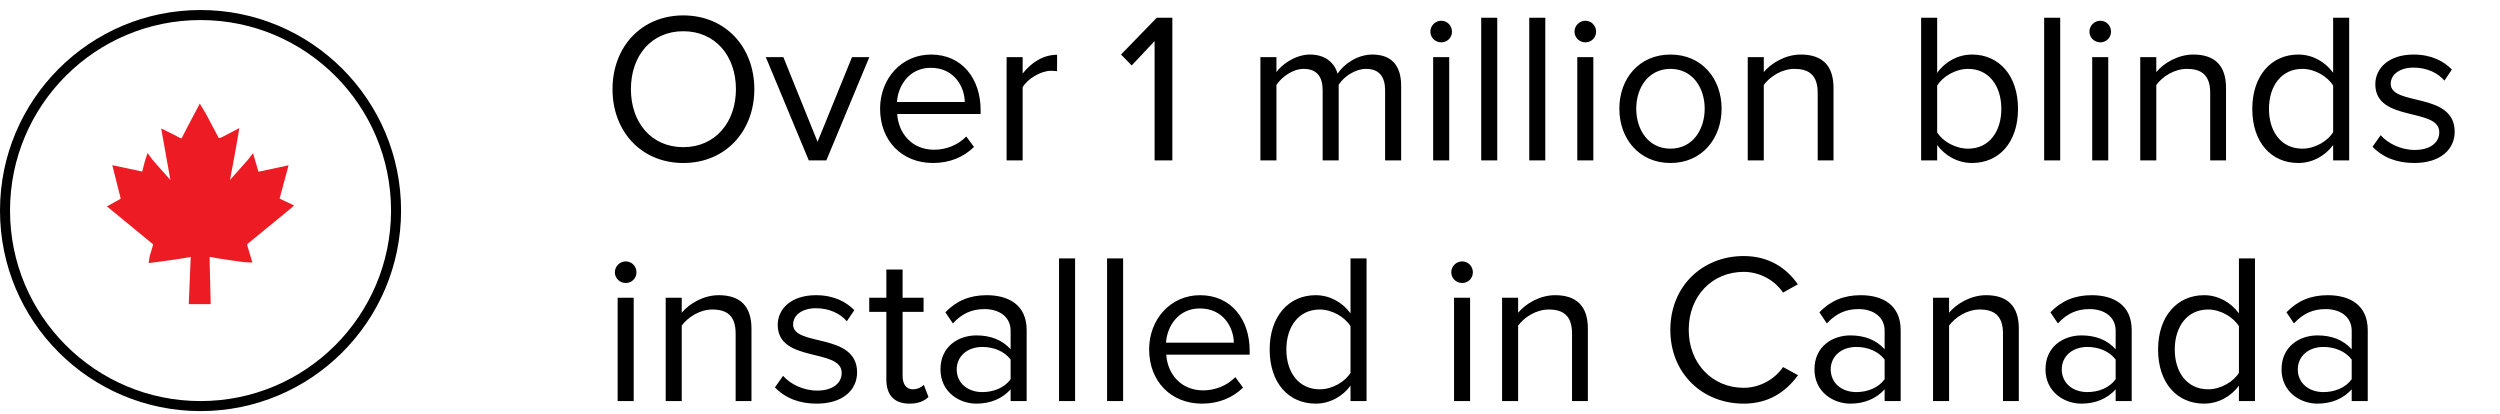 <svg width="187" height="31" viewBox="0 0 187 31" fill="none" xmlns="http://www.w3.org/2000/svg">
<path d="M51.112 12.192C47.96 12.192 45.816 9.824 45.816 6.672C45.816 3.52 47.96 1.152 51.112 1.152C54.264 1.152 56.424 3.52 56.424 6.672C56.424 9.824 54.264 12.192 51.112 12.192ZM51.112 11.008C53.496 11.008 55.048 9.152 55.048 6.672C55.048 4.176 53.496 2.336 51.112 2.336C48.712 2.336 47.192 4.176 47.192 6.672C47.192 9.152 48.712 11.008 51.112 11.008ZM61.81 12H60.498L57.282 4.272H58.594L61.154 10.608L63.73 4.272H65.026L61.81 12ZM69.782 12.192C67.478 12.192 65.83 10.544 65.83 8.128C65.83 5.888 67.43 4.08 69.638 4.08C71.974 4.08 73.35 5.904 73.35 8.224V8.528H67.11C67.206 9.984 68.214 11.2 69.878 11.2C70.774 11.2 71.654 10.848 72.278 10.208L72.854 10.992C72.07 11.76 71.03 12.192 69.782 12.192ZM72.166 7.632C72.15 6.496 71.382 5.072 69.622 5.072C67.974 5.072 67.158 6.464 67.094 7.632H72.166ZM76.494 12H75.294V4.272H76.494V5.504C77.118 4.704 78.014 4.096 79.07 4.096V5.328C78.926 5.312 78.782 5.296 78.606 5.296C77.854 5.296 76.846 5.904 76.494 6.528V12ZM87.692 12H86.364V3.072L84.652 4.896L83.852 4.08L86.524 1.328H87.692V12ZM104.806 12H103.606V6.752C103.606 5.776 103.19 5.152 102.182 5.152C101.382 5.152 100.534 5.712 100.134 6.336V12H98.934V6.752C98.934 5.776 98.534 5.152 97.51 5.152C96.726 5.152 95.894 5.728 95.478 6.352V12H94.278V4.272H95.478V5.392C95.814 4.896 96.838 4.08 97.99 4.08C99.158 4.08 99.83 4.72 100.054 5.52C100.486 4.816 101.526 4.08 102.646 4.08C104.054 4.08 104.806 4.864 104.806 6.416V12ZM107.808 3.168C107.36 3.168 106.992 2.816 106.992 2.368C106.992 1.92 107.36 1.552 107.808 1.552C108.256 1.552 108.608 1.92 108.608 2.368C108.608 2.816 108.256 3.168 107.808 3.168ZM108.4 12H107.2V4.272H108.4V12ZM111.994 12H110.794V1.328H111.994V12ZM115.588 12H114.388V1.328H115.588V12ZM118.589 3.168C118.141 3.168 117.773 2.816 117.773 2.368C117.773 1.92 118.141 1.552 118.589 1.552C119.037 1.552 119.389 1.92 119.389 2.368C119.389 2.816 119.037 3.168 118.589 3.168ZM119.181 12H117.981V4.272H119.181V12ZM124.951 12.192C122.599 12.192 121.127 10.368 121.127 8.128C121.127 5.888 122.599 4.08 124.951 4.08C127.303 4.08 128.775 5.888 128.775 8.128C128.775 10.368 127.303 12.192 124.951 12.192ZM124.951 11.12C126.599 11.12 127.511 9.712 127.511 8.128C127.511 6.56 126.599 5.152 124.951 5.152C123.303 5.152 122.391 6.56 122.391 8.128C122.391 9.712 123.303 11.12 124.951 11.12ZM137.147 12H135.963V6.944C135.963 5.568 135.259 5.152 134.219 5.152C133.275 5.152 132.395 5.728 131.931 6.352V12H130.731V4.272H131.931V5.392C132.475 4.736 133.531 4.08 134.699 4.08C136.299 4.08 137.147 4.896 137.147 6.576V12ZM144.9 9.904C145.316 10.576 146.26 11.12 147.22 11.12C148.772 11.12 149.7 9.856 149.7 8.144C149.7 6.432 148.772 5.152 147.22 5.152C146.26 5.152 145.316 5.728 144.9 6.4V9.904ZM144.9 12H143.7V1.328H144.9V5.44C145.524 4.592 146.468 4.08 147.508 4.08C149.54 4.08 150.948 5.664 150.948 8.144C150.948 10.656 149.524 12.192 147.508 12.192C146.42 12.192 145.476 11.632 144.9 10.848V12ZM154.103 12H152.903V1.328H154.103V12ZM157.105 3.168C156.657 3.168 156.289 2.816 156.289 2.368C156.289 1.92 156.657 1.552 157.105 1.552C157.553 1.552 157.905 1.92 157.905 2.368C157.905 2.816 157.553 3.168 157.105 3.168ZM157.697 12H156.497V4.272H157.697V12ZM166.507 12H165.323V6.944C165.323 5.568 164.619 5.152 163.579 5.152C162.635 5.152 161.755 5.728 161.291 6.352V12H160.091V4.272H161.291V5.392C161.835 4.736 162.891 4.08 164.059 4.08C165.659 4.08 166.507 4.896 166.507 6.576V12ZM175.719 12H174.519V10.848C173.943 11.632 172.999 12.192 171.911 12.192C169.895 12.192 168.471 10.656 168.471 8.144C168.471 5.664 169.895 4.08 171.911 4.08C172.951 4.08 173.895 4.592 174.519 5.44V1.328H175.719V12ZM172.215 11.12C173.159 11.12 174.103 10.56 174.519 9.888V6.4C174.103 5.728 173.159 5.152 172.215 5.152C170.647 5.152 169.719 6.432 169.719 8.144C169.719 9.856 170.647 11.12 172.215 11.12ZM180.586 12.192C179.306 12.192 178.25 11.792 177.466 10.976L178.074 10.112C178.586 10.704 179.562 11.216 180.618 11.216C181.802 11.216 182.458 10.656 182.458 9.888C182.458 8.016 177.674 9.168 177.674 6.304C177.674 5.088 178.698 4.08 180.538 4.08C181.866 4.08 182.794 4.576 183.402 5.2L182.842 6.032C182.378 5.472 181.546 5.056 180.538 5.056C179.482 5.056 178.826 5.584 178.826 6.272C178.826 7.952 183.61 6.848 183.61 9.856C183.61 11.152 182.57 12.192 180.586 12.192ZM46.808 21.168C46.36 21.168 45.992 20.816 45.992 20.368C45.992 19.92 46.36 19.552 46.808 19.552C47.256 19.552 47.608 19.92 47.608 20.368C47.608 20.816 47.256 21.168 46.808 21.168ZM47.4 30H46.2V22.272H47.4V30ZM56.21 30H55.026V24.944C55.026 23.568 54.322 23.152 53.282 23.152C52.338 23.152 51.458 23.728 50.994 24.352V30H49.794V22.272H50.994V23.392C51.538 22.736 52.594 22.08 53.762 22.08C55.362 22.08 56.21 22.896 56.21 24.576V30ZM61.086 30.192C59.806 30.192 58.75 29.792 57.966 28.976L58.574 28.112C59.086 28.704 60.062 29.216 61.118 29.216C62.302 29.216 62.958 28.656 62.958 27.888C62.958 26.016 58.174 27.168 58.174 24.304C58.174 23.088 59.198 22.08 61.038 22.08C62.366 22.08 63.294 22.576 63.902 23.2L63.342 24.032C62.878 23.472 62.046 23.056 61.038 23.056C59.982 23.056 59.326 23.584 59.326 24.272C59.326 25.952 64.11 24.848 64.11 27.856C64.11 29.152 63.07 30.192 61.086 30.192ZM68.027 30.192C66.875 30.192 66.299 29.536 66.299 28.384V23.328H65.019V22.272H66.299V20.16H67.515V22.272H69.083V23.328H67.515V28.128C67.515 28.704 67.771 29.12 68.283 29.12C68.635 29.12 68.939 28.96 69.099 28.784L69.451 29.696C69.147 29.984 68.715 30.192 68.027 30.192ZM76.794 30H75.594V29.12C74.971 29.824 74.075 30.192 73.034 30.192C71.739 30.192 70.347 29.312 70.347 27.632C70.347 25.888 71.722 25.088 73.034 25.088C74.091 25.088 74.971 25.424 75.594 26.128V24.736C75.594 23.712 74.763 23.12 73.642 23.12C72.715 23.12 71.963 23.44 71.275 24.192L70.715 23.36C71.546 22.496 72.538 22.08 73.802 22.08C75.451 22.08 76.794 22.816 76.794 24.688V30ZM73.483 29.328C74.314 29.328 75.13 29.008 75.594 28.368V26.896C75.13 26.272 74.314 25.952 73.483 25.952C72.347 25.952 71.562 26.656 71.562 27.632C71.562 28.624 72.347 29.328 73.483 29.328ZM80.416 30H79.216V19.328H80.416V30ZM84.009 30H82.809V19.328H84.009V30ZM89.907 30.192C87.603 30.192 85.955 28.544 85.955 26.128C85.955 23.888 87.555 22.08 89.763 22.08C92.099 22.08 93.475 23.904 93.475 26.224V26.528H87.235C87.331 27.984 88.339 29.2 90.003 29.2C90.899 29.2 91.779 28.848 92.403 28.208L92.979 28.992C92.195 29.76 91.155 30.192 89.907 30.192ZM92.291 25.632C92.275 24.496 91.507 23.072 89.747 23.072C88.099 23.072 87.283 24.464 87.219 25.632H92.291ZM102.219 30H101.019V28.848C100.443 29.632 99.499 30.192 98.411 30.192C96.395 30.192 94.971 28.656 94.971 26.144C94.971 23.664 96.395 22.08 98.411 22.08C99.451 22.08 100.395 22.592 101.019 23.44V19.328H102.219V30ZM98.715 29.12C99.659 29.12 100.603 28.56 101.019 27.888V24.4C100.603 23.728 99.659 23.152 98.715 23.152C97.147 23.152 96.219 24.432 96.219 26.144C96.219 27.856 97.147 29.12 98.715 29.12ZM109.371 21.168C108.923 21.168 108.555 20.816 108.555 20.368C108.555 19.92 108.923 19.552 109.371 19.552C109.819 19.552 110.171 19.92 110.171 20.368C110.171 20.816 109.819 21.168 109.371 21.168ZM109.963 30H108.763V22.272H109.963V30ZM118.772 30H117.588V24.944C117.588 23.568 116.884 23.152 115.844 23.152C114.9 23.152 114.02 23.728 113.556 24.352V30H112.356V22.272H113.556V23.392C114.1 22.736 115.156 22.08 116.324 22.08C117.924 22.08 118.772 22.896 118.772 24.576V30ZM130.429 30.192C127.357 30.192 124.941 27.952 124.941 24.672C124.941 21.392 127.357 19.152 130.429 19.152C132.317 19.152 133.629 20.048 134.477 21.264L133.373 21.888C132.765 20.976 131.645 20.336 130.429 20.336C128.093 20.336 126.317 22.112 126.317 24.672C126.317 27.2 128.093 29.008 130.429 29.008C131.645 29.008 132.765 28.352 133.373 27.456L134.493 28.064C133.597 29.296 132.317 30.192 130.429 30.192ZM142.17 30H140.97V29.12C140.346 29.824 139.45 30.192 138.41 30.192C137.114 30.192 135.722 29.312 135.722 27.632C135.722 25.888 137.098 25.088 138.41 25.088C139.466 25.088 140.346 25.424 140.97 26.128V24.736C140.97 23.712 140.138 23.12 139.018 23.12C138.09 23.12 137.338 23.44 136.65 24.192L136.09 23.36C136.922 22.496 137.914 22.08 139.178 22.08C140.826 22.08 142.17 22.816 142.17 24.688V30ZM138.858 29.328C139.69 29.328 140.506 29.008 140.97 28.368V26.896C140.506 26.272 139.69 25.952 138.858 25.952C137.722 25.952 136.938 26.656 136.938 27.632C136.938 28.624 137.722 29.328 138.858 29.328ZM151.007 30H149.823V24.944C149.823 23.568 149.119 23.152 148.079 23.152C147.135 23.152 146.255 23.728 145.791 24.352V30H144.591V22.272H145.791V23.392C146.335 22.736 147.391 22.08 148.559 22.08C150.159 22.08 151.007 22.896 151.007 24.576V30ZM159.451 30H158.251V29.12C157.627 29.824 156.731 30.192 155.691 30.192C154.395 30.192 153.003 29.312 153.003 27.632C153.003 25.888 154.379 25.088 155.691 25.088C156.747 25.088 157.627 25.424 158.251 26.128V24.736C158.251 23.712 157.419 23.12 156.299 23.12C155.371 23.12 154.619 23.44 153.931 24.192L153.371 23.36C154.203 22.496 155.195 22.08 156.459 22.08C158.107 22.08 159.451 22.816 159.451 24.688V30ZM156.139 29.328C156.971 29.328 157.787 29.008 158.251 28.368V26.896C157.787 26.272 156.971 25.952 156.139 25.952C155.003 25.952 154.219 26.656 154.219 27.632C154.219 28.624 155.003 29.328 156.139 29.328ZM168.672 30H167.472V28.848C166.896 29.632 165.952 30.192 164.864 30.192C162.848 30.192 161.424 28.656 161.424 26.144C161.424 23.664 162.848 22.08 164.864 22.08C165.904 22.08 166.848 22.592 167.472 23.44V19.328H168.672V30ZM165.168 29.12C166.112 29.12 167.056 28.56 167.472 27.888V24.4C167.056 23.728 166.112 23.152 165.168 23.152C163.6 23.152 162.672 24.432 162.672 26.144C162.672 27.856 163.6 29.12 165.168 29.12ZM177.107 30H175.907V29.12C175.283 29.824 174.387 30.192 173.347 30.192C172.051 30.192 170.659 29.312 170.659 27.632C170.659 25.888 172.035 25.088 173.347 25.088C174.403 25.088 175.283 25.424 175.907 26.128V24.736C175.907 23.712 175.075 23.12 173.955 23.12C173.027 23.12 172.275 23.44 171.587 24.192L171.027 23.36C171.859 22.496 172.851 22.08 174.115 22.08C175.763 22.08 177.107 22.816 177.107 24.688V30ZM173.795 29.328C174.627 29.328 175.443 29.008 175.907 28.368V26.896C175.443 26.272 174.627 25.952 173.795 25.952C172.659 25.952 171.875 26.656 171.875 27.632C171.875 28.624 172.659 29.328 173.795 29.328Z" fill="black"/>
<circle cx="15" cy="15.75" r="14.625" stroke="black" stroke-width="0.75"/>
<path d="M15.767 22.75H14.118L14.267 19.217C14.145 19.238 14.057 19.252 13.969 19.272C13.867 19.293 13.759 19.313 13.596 19.334L12.633 19.477C12.348 19.519 12.07 19.56 11.785 19.594L11.12 19.676L11.195 19.169L11.439 18.355C11.459 18.293 11.439 18.266 11.405 18.238L8 15.438L9.031 14.863C8.99 14.678 8.4 12.357 8.4 12.357L10.639 12.83L10.842 12.036L11.039 11.447L11.405 11.947L11.697 12.282C12.043 12.679 12.395 13.069 12.741 13.46C12.741 13.439 12.741 13.425 12.735 13.405L12.056 9.605L12.911 10.03C13.08 10.119 13.257 10.215 13.426 10.297C13.487 10.324 13.542 10.345 13.582 10.352L14.023 9.489L14.946 7.75L15.387 8.483L16.363 10.324C16.499 10.317 16.594 10.263 16.689 10.215L17.903 9.578L17.611 11.283L17.204 13.46L18.541 11.954L18.927 11.454L19.334 12.844L21.586 12.364L20.922 14.829C20.922 14.829 20.922 14.85 20.915 14.856L22 15.37L21.532 15.774L18.527 18.232C18.486 18.266 18.48 18.293 18.493 18.348L18.88 19.635L18.317 19.614C18.242 19.608 18.168 19.601 18.1 19.587C17.822 19.546 17.544 19.512 17.265 19.471L16.357 19.334C16.214 19.313 16.133 19.293 16.051 19.279C15.983 19.265 15.916 19.245 15.787 19.231L15.685 19.217C15.678 19.389 15.685 19.539 15.685 19.69L15.76 22.75H15.767Z" fill="#ED1C24"/>
</svg>
